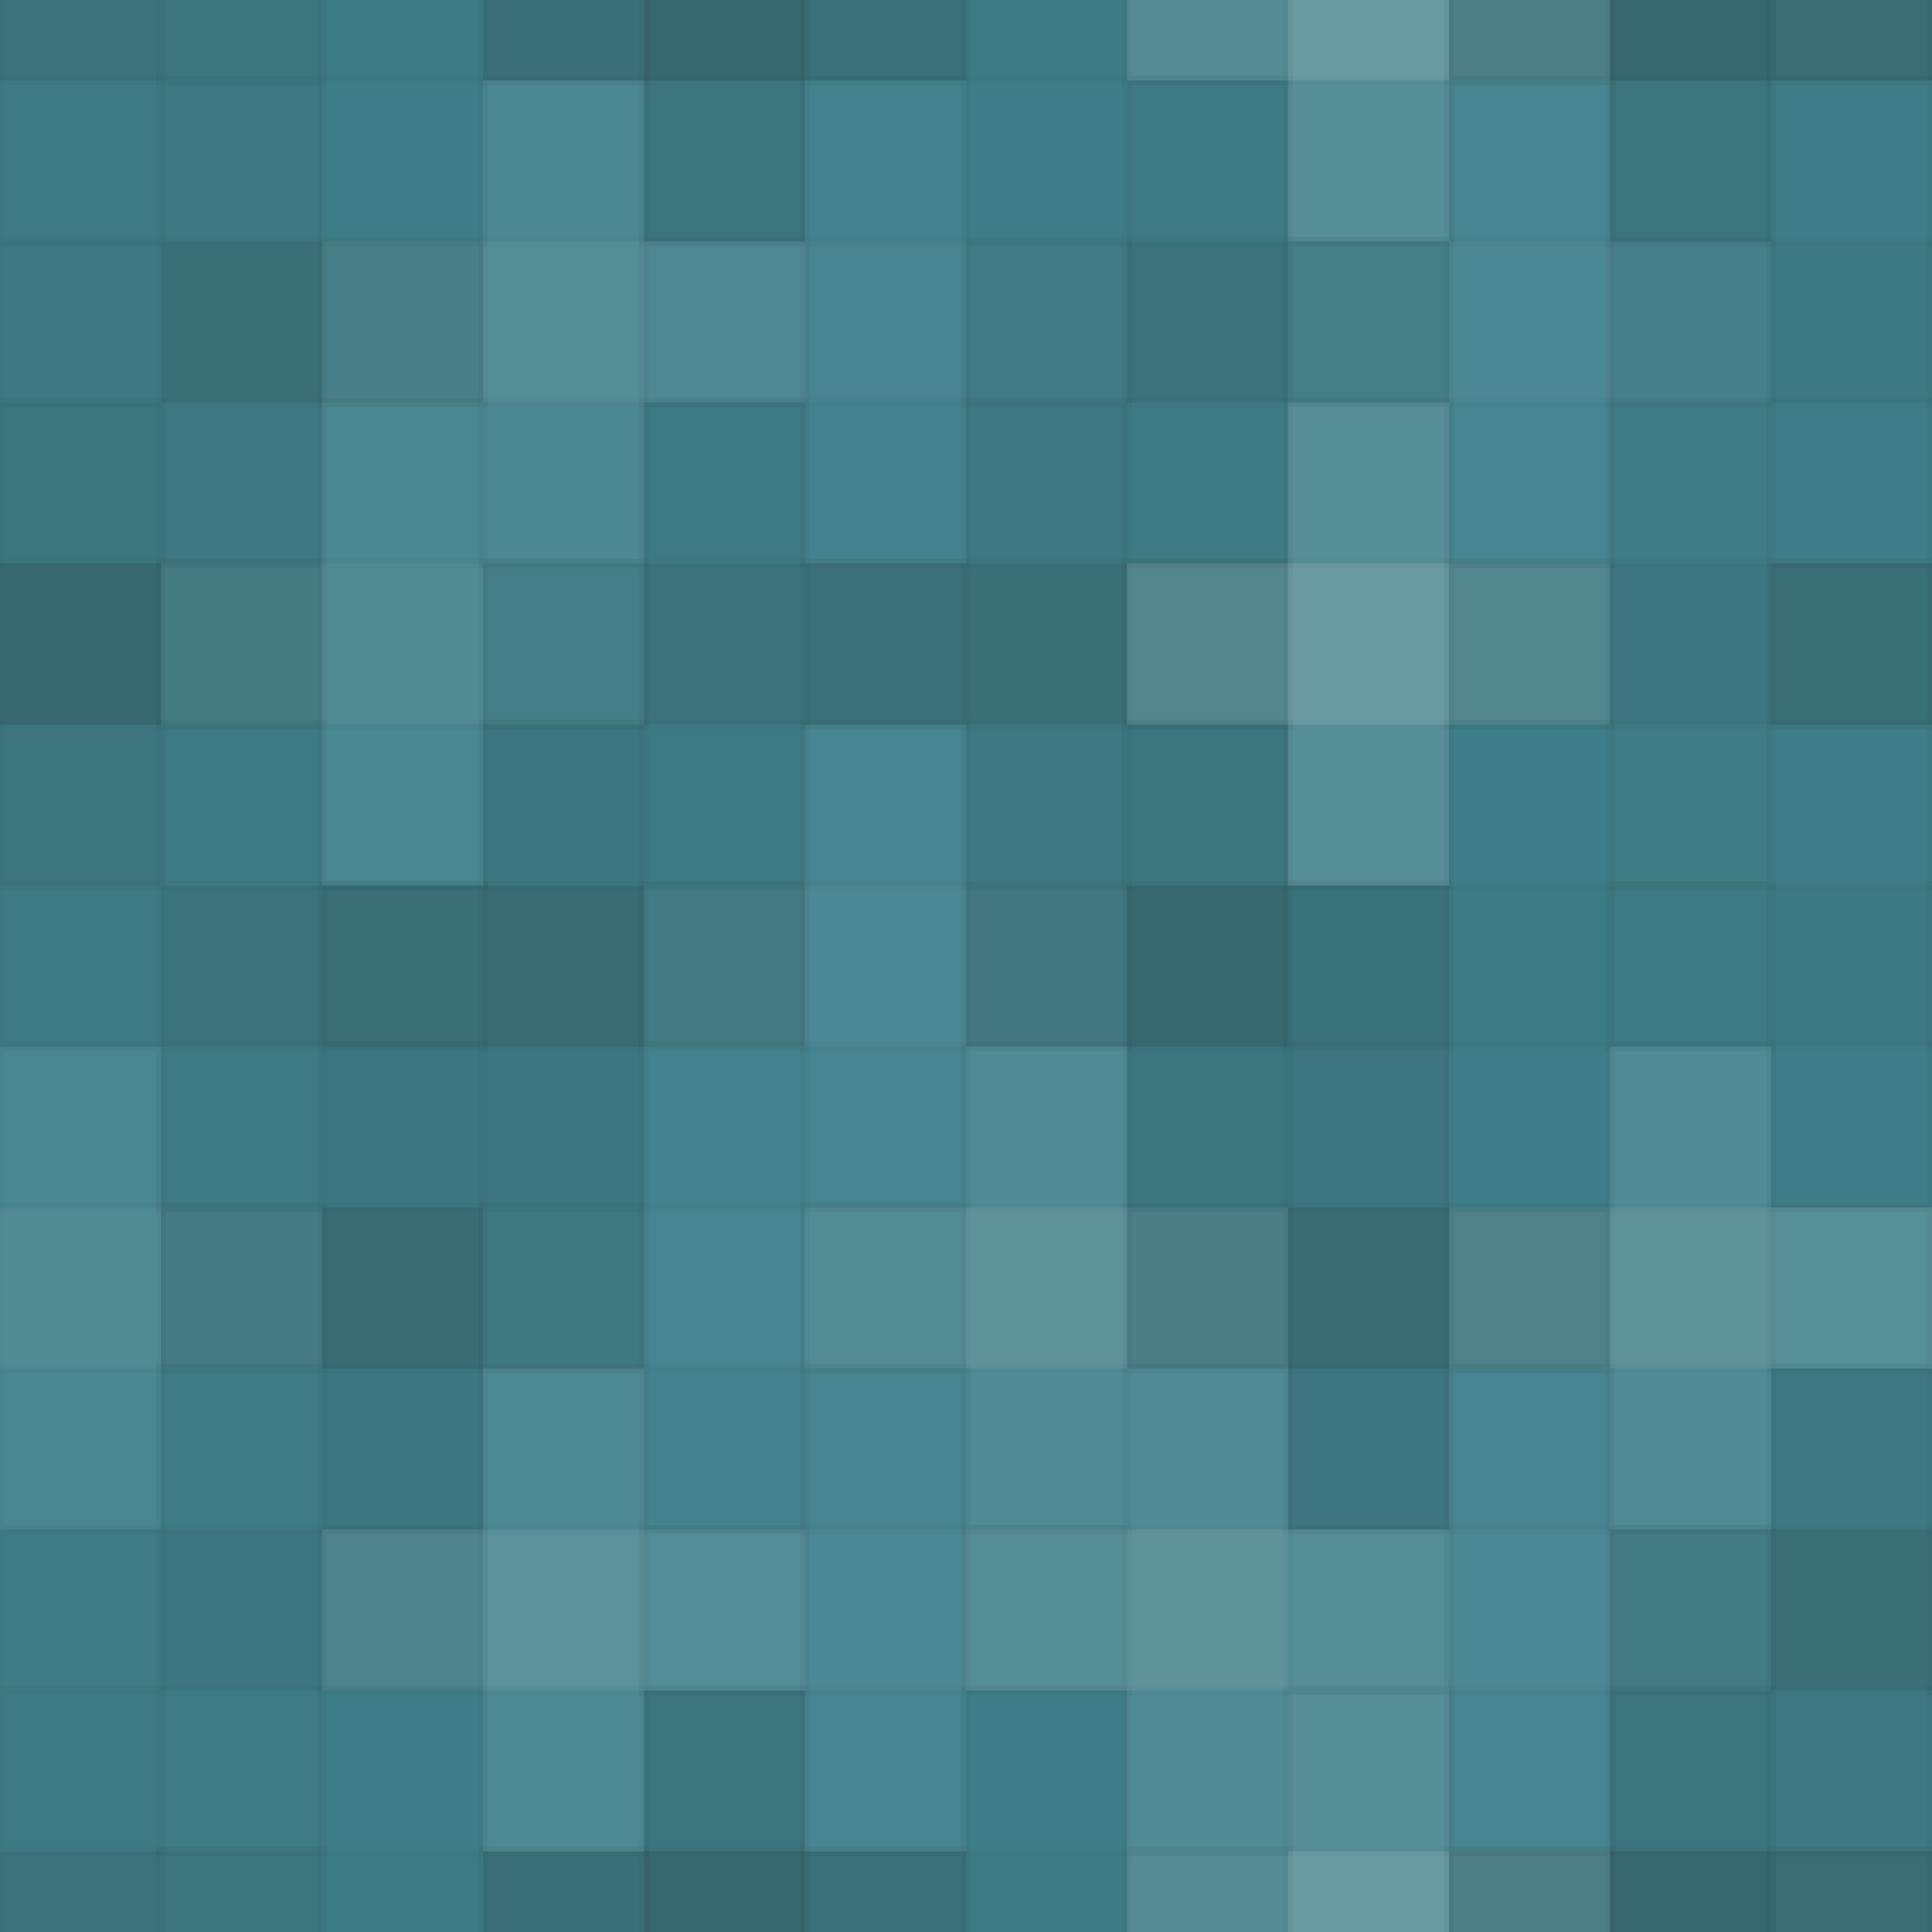 <svg xmlns="http://www.w3.org/2000/svg" width="204" height="204" viewbox="0 0 204 204" preserveAspectRatio="none"><rect x="0" y="0" width="100%" height="100%" fill="rgb(65, 130, 141)" /><g fill="#222" stroke="#000" stroke-opacity="0.02" style="fill-opacity:0.081;" transform="translate(-17, -25.5)" ><rect x="17" y="0" width="17" height="51" /><rect x="0" y="17" width="51" height="17" /></g><g fill="#222" stroke="#000" stroke-opacity="0.02" style="fill-opacity:0.081;" transform="translate(187, -25.5)" ><rect x="17" y="0" width="17" height="51" /><rect x="0" y="17" width="51" height="17" /></g><g fill="#222" stroke="#000" stroke-opacity="0.02" style="fill-opacity:0.081;" transform="translate(-17, 178.5)" ><rect x="17" y="0" width="17" height="51" /><rect x="0" y="17" width="51" height="17" /></g><g fill="#222" stroke="#000" stroke-opacity="0.02" style="fill-opacity:0.081;" transform="translate(187, 178.5)" ><rect x="17" y="0" width="17" height="51" /><rect x="0" y="17" width="51" height="17" /></g><g fill="#222" stroke="#000" stroke-opacity="0.02" style="fill-opacity:0.029;" transform="translate(17, -25.5)" ><rect x="17" y="0" width="17" height="51" /><rect x="0" y="17" width="51" height="17" /></g><g fill="#222" stroke="#000" stroke-opacity="0.02" style="fill-opacity:0.029;" transform="translate(17, 178.5)" ><rect x="17" y="0" width="17" height="51" /><rect x="0" y="17" width="51" height="17" /></g><g fill="#222" stroke="#000" stroke-opacity="0.02" style="fill-opacity:0.15;" transform="translate(51, -25.5)" ><rect x="17" y="0" width="17" height="51" /><rect x="0" y="17" width="51" height="17" /></g><g fill="#222" stroke="#000" stroke-opacity="0.02" style="fill-opacity:0.15;" transform="translate(51, 178.5)" ><rect x="17" y="0" width="17" height="51" /><rect x="0" y="17" width="51" height="17" /></g><g fill="#222" stroke="#000" stroke-opacity="0.02" style="fill-opacity:0.029;" transform="translate(85, -25.5)" ><rect x="17" y="0" width="17" height="51" /><rect x="0" y="17" width="51" height="17" /></g><g fill="#222" stroke="#000" stroke-opacity="0.02" style="fill-opacity:0.029;" transform="translate(85, 178.5)" ><rect x="17" y="0" width="17" height="51" /><rect x="0" y="17" width="51" height="17" /></g><g fill="#ddd" stroke="#000" stroke-opacity="0.02" style="fill-opacity:0.141;" transform="translate(119, -25.5)" ><rect x="17" y="0" width="17" height="51" /><rect x="0" y="17" width="51" height="17" /></g><g fill="#ddd" stroke="#000" stroke-opacity="0.02" style="fill-opacity:0.141;" transform="translate(119, 178.5)" ><rect x="17" y="0" width="17" height="51" /><rect x="0" y="17" width="51" height="17" /></g><g fill="#222" stroke="#000" stroke-opacity="0.02" style="fill-opacity:0.15;" transform="translate(153, -25.5)" ><rect x="17" y="0" width="17" height="51" /><rect x="0" y="17" width="51" height="17" /></g><g fill="#222" stroke="#000" stroke-opacity="0.02" style="fill-opacity:0.15;" transform="translate(153, 178.5)" ><rect x="17" y="0" width="17" height="51" /><rect x="0" y="17" width="51" height="17" /></g><g fill="#222" stroke="#000" stroke-opacity="0.02" style="fill-opacity:0.098;" transform="translate(0, 8.5)" ><rect x="17" y="0" width="17" height="51" /><rect x="0" y="17" width="51" height="17" /></g><g fill="#222" stroke="#000" stroke-opacity="0.02" style="fill-opacity:0.098;" transform="translate(204, 8.5)" ><rect x="17" y="0" width="17" height="51" /><rect x="0" y="17" width="51" height="17" /></g><g fill="#ddd" stroke="#000" stroke-opacity="0.02" style="fill-opacity:0.072;" transform="translate(34, 8.5)" ><rect x="17" y="0" width="17" height="51" /><rect x="0" y="17" width="51" height="17" /></g><g fill="#ddd" stroke="#000" stroke-opacity="0.02" style="fill-opacity:0.02;" transform="translate(68, 8.5)" ><rect x="17" y="0" width="17" height="51" /><rect x="0" y="17" width="51" height="17" /></g><g fill="#222" stroke="#000" stroke-opacity="0.02" style="fill-opacity:0.081;" transform="translate(102, 8.5)" ><rect x="17" y="0" width="17" height="51" /><rect x="0" y="17" width="51" height="17" /></g><g fill="#ddd" stroke="#000" stroke-opacity="0.02" style="fill-opacity:0.037;" transform="translate(136, 8.5)" ><rect x="17" y="0" width="17" height="51" /><rect x="0" y="17" width="51" height="17" /></g><g fill="#222" stroke="#000" stroke-opacity="0.02" style="fill-opacity:0.046;" transform="translate(170, 8.5)" ><rect x="17" y="0" width="17" height="51" /><rect x="0" y="17" width="51" height="17" /></g><g fill="#222" stroke="#000" stroke-opacity="0.02" style="fill-opacity:0.133;" transform="translate(-17, 42.5)" ><rect x="17" y="0" width="17" height="51" /><rect x="0" y="17" width="51" height="17" /></g><g fill="#222" stroke="#000" stroke-opacity="0.02" style="fill-opacity:0.133;" transform="translate(187, 42.5)" ><rect x="17" y="0" width="17" height="51" /><rect x="0" y="17" width="51" height="17" /></g><g fill="#ddd" stroke="#000" stroke-opacity="0.02" style="fill-opacity:0.055;" transform="translate(17, 42.5)" ><rect x="17" y="0" width="17" height="51" /><rect x="0" y="17" width="51" height="17" /></g><g fill="#222" stroke="#000" stroke-opacity="0.02" style="fill-opacity:0.081;" transform="translate(51, 42.5)" ><rect x="17" y="0" width="17" height="51" /><rect x="0" y="17" width="51" height="17" /></g><g fill="#222" stroke="#000" stroke-opacity="0.02" style="fill-opacity:0.098;" transform="translate(85, 42.5)" ><rect x="17" y="0" width="17" height="51" /><rect x="0" y="17" width="51" height="17" /></g><g fill="#ddd" stroke="#000" stroke-opacity="0.02" style="fill-opacity:0.141;" transform="translate(119, 42.5)" ><rect x="17" y="0" width="17" height="51" /><rect x="0" y="17" width="51" height="17" /></g><g fill="#222" stroke="#000" stroke-opacity="0.02" style="fill-opacity:0.063;" transform="translate(153, 42.5)" ><rect x="17" y="0" width="17" height="51" /><rect x="0" y="17" width="51" height="17" /></g><g fill="#222" stroke="#000" stroke-opacity="0.02" style="fill-opacity:0.081;" transform="translate(0, 76.5)" ><rect x="17" y="0" width="17" height="51" /><rect x="0" y="17" width="51" height="17" /></g><g fill="#222" stroke="#000" stroke-opacity="0.02" style="fill-opacity:0.081;" transform="translate(204, 76.5)" ><rect x="17" y="0" width="17" height="51" /><rect x="0" y="17" width="51" height="17" /></g><g fill="#222" stroke="#000" stroke-opacity="0.02" style="fill-opacity:0.115;" transform="translate(34, 76.5)" ><rect x="17" y="0" width="17" height="51" /><rect x="0" y="17" width="51" height="17" /></g><g fill="#ddd" stroke="#000" stroke-opacity="0.02" style="fill-opacity:0.037;" transform="translate(68, 76.5)" ><rect x="17" y="0" width="17" height="51" /><rect x="0" y="17" width="51" height="17" /></g><g fill="#222" stroke="#000" stroke-opacity="0.02" style="fill-opacity:0.133;" transform="translate(102, 76.5)" ><rect x="17" y="0" width="17" height="51" /><rect x="0" y="17" width="51" height="17" /></g><g fill="#222" stroke="#000" stroke-opacity="0.02" style="fill-opacity:0.029;" transform="translate(136, 76.5)" ><rect x="17" y="0" width="17" height="51" /><rect x="0" y="17" width="51" height="17" /></g><g fill="#222" stroke="#000" stroke-opacity="0.02" style="fill-opacity:0.046;" transform="translate(170, 76.5)" ><rect x="17" y="0" width="17" height="51" /><rect x="0" y="17" width="51" height="17" /></g><g fill="#ddd" stroke="#000" stroke-opacity="0.02" style="fill-opacity:0.055;" transform="translate(-17, 110.5)" ><rect x="17" y="0" width="17" height="51" /><rect x="0" y="17" width="51" height="17" /></g><g fill="#ddd" stroke="#000" stroke-opacity="0.02" style="fill-opacity:0.055;" transform="translate(187, 110.5)" ><rect x="17" y="0" width="17" height="51" /><rect x="0" y="17" width="51" height="17" /></g><g fill="#222" stroke="#000" stroke-opacity="0.02" style="fill-opacity:0.115;" transform="translate(17, 110.5)" ><rect x="17" y="0" width="17" height="51" /><rect x="0" y="17" width="51" height="17" /></g><g fill="#ddd" stroke="#000" stroke-opacity="0.02" style="fill-opacity:0.02;" transform="translate(51, 110.5)" ><rect x="17" y="0" width="17" height="51" /><rect x="0" y="17" width="51" height="17" /></g><g fill="#ddd" stroke="#000" stroke-opacity="0.02" style="fill-opacity:0.107;" transform="translate(85, 110.5)" ><rect x="17" y="0" width="17" height="51" /><rect x="0" y="17" width="51" height="17" /></g><g fill="#222" stroke="#000" stroke-opacity="0.02" style="fill-opacity:0.115;" transform="translate(119, 110.5)" ><rect x="17" y="0" width="17" height="51" /><rect x="0" y="17" width="51" height="17" /></g><g fill="#ddd" stroke="#000" stroke-opacity="0.02" style="fill-opacity:0.107;" transform="translate(153, 110.5)" ><rect x="17" y="0" width="17" height="51" /><rect x="0" y="17" width="51" height="17" /></g><g fill="#222" stroke="#000" stroke-opacity="0.02" style="fill-opacity:0.063;" transform="translate(0, 144.5)" ><rect x="17" y="0" width="17" height="51" /><rect x="0" y="17" width="51" height="17" /></g><g fill="#222" stroke="#000" stroke-opacity="0.02" style="fill-opacity:0.063;" transform="translate(204, 144.5)" ><rect x="17" y="0" width="17" height="51" /><rect x="0" y="17" width="51" height="17" /></g><g fill="#ddd" stroke="#000" stroke-opacity="0.02" style="fill-opacity:0.089;" transform="translate(34, 144.5)" ><rect x="17" y="0" width="17" height="51" /><rect x="0" y="17" width="51" height="17" /></g><g fill="#ddd" stroke="#000" stroke-opacity="0.02" style="fill-opacity:0.037;" transform="translate(68, 144.5)" ><rect x="17" y="0" width="17" height="51" /><rect x="0" y="17" width="51" height="17" /></g><g fill="#ddd" stroke="#000" stroke-opacity="0.02" style="fill-opacity:0.107;" transform="translate(102, 144.5)" ><rect x="17" y="0" width="17" height="51" /><rect x="0" y="17" width="51" height="17" /></g><g fill="#ddd" stroke="#000" stroke-opacity="0.02" style="fill-opacity:0.037;" transform="translate(136, 144.5)" ><rect x="17" y="0" width="17" height="51" /><rect x="0" y="17" width="51" height="17" /></g><g fill="#222" stroke="#000" stroke-opacity="0.02" style="fill-opacity:0.098;" transform="translate(170, 144.5)" ><rect x="17" y="0" width="17" height="51" /><rect x="0" y="17" width="51" height="17" /></g></svg>